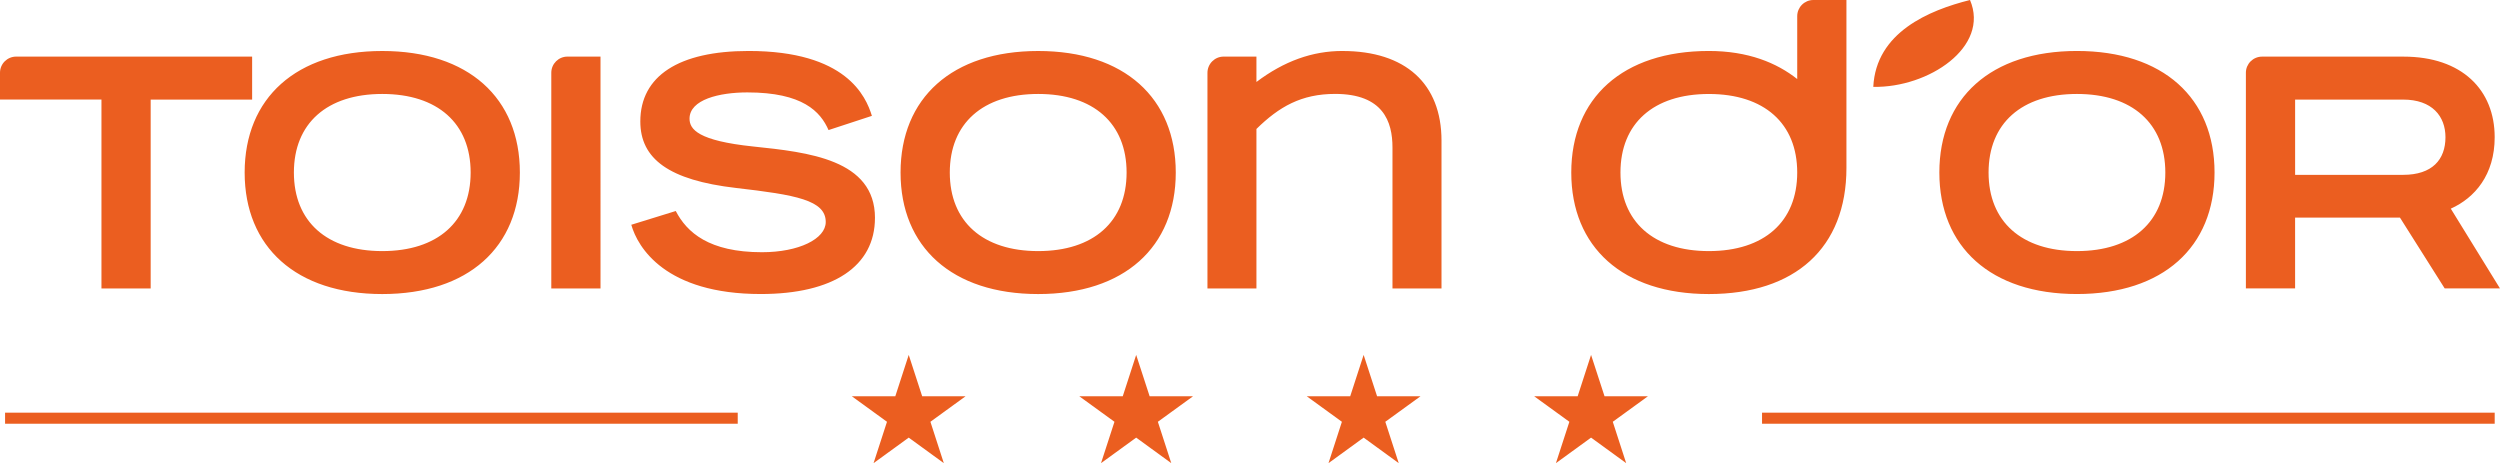 <svg xmlns="http://www.w3.org/2000/svg" id="Cartouche" viewBox="0 0 1080 200.08"><defs><style>.cls-1{fill:#eb5e20}</style></defs><path d="M851.04 0c-17.71 4.44-40.62 13.96-41.78 37.53 23.93.43 50.4-17.28 41.78-37.53ZM165.14 127.03c37.22 0 59.44-20.31 59.44-52.5s-22.22-52.5-59.44-52.5-59.44 20.32-59.45 52.5c0 32.18 22.23 52.5 59.45 52.5Zm0-86.44c23.91 0 38.18 12.71 38.18 33.94s-14.26 33.94-38.18 33.94-38.18-12.72-38.18-33.94 14.27-33.94 38.18-33.94ZM507.93 74.53c0-32.18-22.22-52.5-59.44-52.5s-59.44 20.32-59.45 52.5c0 32.18 22.23 52.5 59.45 52.5s59.44-20.31 59.44-52.5Zm-59.43 33.94c-23.91 0-38.19-12.72-38.19-33.94s14.28-33.94 38.19-33.94 38.19 12.71 38.19 33.94-14.28 33.94-38.19 33.94ZM837.8 74.52c0 32.18 22.22 52.5 59.44 52.5s59.44-20.31 59.44-52.5-22.22-52.5-59.44-52.5-59.44 20.32-59.44 52.5Zm59.44-33.93c23.91 0 38.18 12.71 38.18 33.94s-14.28 33.94-38.18 33.94-38.18-12.72-38.18-33.94 14.27-33.94 38.18-33.94ZM2.19 178.28H318.7v4.77H2.19zM398.38 171.19l-5.81-17.87-5.8 17.87h-18.78l15.19 11.02-5.8 17.87 15.19-11.03 15.16 11.03-5.79-17.87 15.18-11.02h-18.74zM761.2 178.28h316.51v4.77H761.2zM496.64 171.19l-5.81-17.87-5.8 17.87h-18.77l15.19 11.02-5.81 17.87 15.19-11.03 15.16 11.03-5.79-17.87 15.19-11.02h-18.75zM594.9 171.19l-5.81-17.87-5.8 17.87h-18.77l15.18 11.02-5.79 17.87 15.18-11.03 15.16 11.03-5.8-17.87 15.2-11.02H594.9zM693.16 171.19l-5.82-17.87-5.79 17.87h-18.78l15.2 11.02-5.81 17.87 15.18-11.03 15.17 11.03-5.79-17.87 15.18-11.02h-18.74zM43.83 124.61h21.26V43.02h43.83V24.45H6.99C3.13 24.45 0 27.57 0 31.43v11.58h43.83v81.59ZM259.42 24.45h-14.28c-3.86 0-6.98 3.12-6.98 6.98v93.18h21.26V24.45ZM579.95 22.02c-13.01 0-25.22 4.38-37.17 13.39V24.45H528.6c-3.85 0-6.98 3.15-6.98 7.01v93.15h21.16v-68.9c9.79-9.6 19.39-15.14 34.01-15.14 20.73 0 24.76 11.99 24.76 23.11v60.93h21.18V60.75c0-24.62-15.6-38.72-42.77-38.72ZM991.49 93.99h45.28l19.34 30.61h23.88l-21.25-34.46c10.4-4.67 18.96-14.63 18.96-30.87 0-20.39-14.1-34.81-39.38-34.81h-61.11c-3.86 0-6.99 3.12-6.99 6.97v93.17h21.26V93.99Zm0-50.97h46.67c12.49 0 18.28 7.18 18.28 16.25 0 9.67-5.71 16.26-18.28 16.26h-46.67V43.01ZM797.66 72.52V0h-14.28c-3.85 0-6.98 3.13-6.98 6.99v27.16c-8.84-7-21.17-12.13-38.18-12.13-37.21 0-59.43 20.33-59.43 52.51s22.22 52.5 59.43 52.5 59.44-19.88 59.44-54.51Zm-59.44 35.95c-23.91 0-38.18-12.72-38.18-33.94s14.27-33.93 38.18-33.93 38.18 12.7 38.18 33.93-14.27 33.94-38.18 33.94ZM377.99 94.16c0-25.32-28.9-28.39-52.64-30.88-23.73-2.48-27.47-7.4-27.47-12.01 0-8.27 12.9-11.35 24.97-11.35 23.96 0 31.58 8.3 35.08 16.27l18.73-6.14c-2.61-8.5-11.13-28.03-53.27-28.03-30.16 0-46.77 10.81-46.77 30.45 0 16.15 12.36 25.37 41.34 28.73 25.81 2.98 38.76 5.25 38.76 14.7 0 7.28-11.58 13.06-27.54 13.06-22.94 0-32.45-8.57-37.25-17.8l-19.21 5.94c2.77 9.81 14.75 29.92 55.92 29.92 31.35 0 49.34-11.98 49.34-32.88Z" class="cls-1"/></svg>